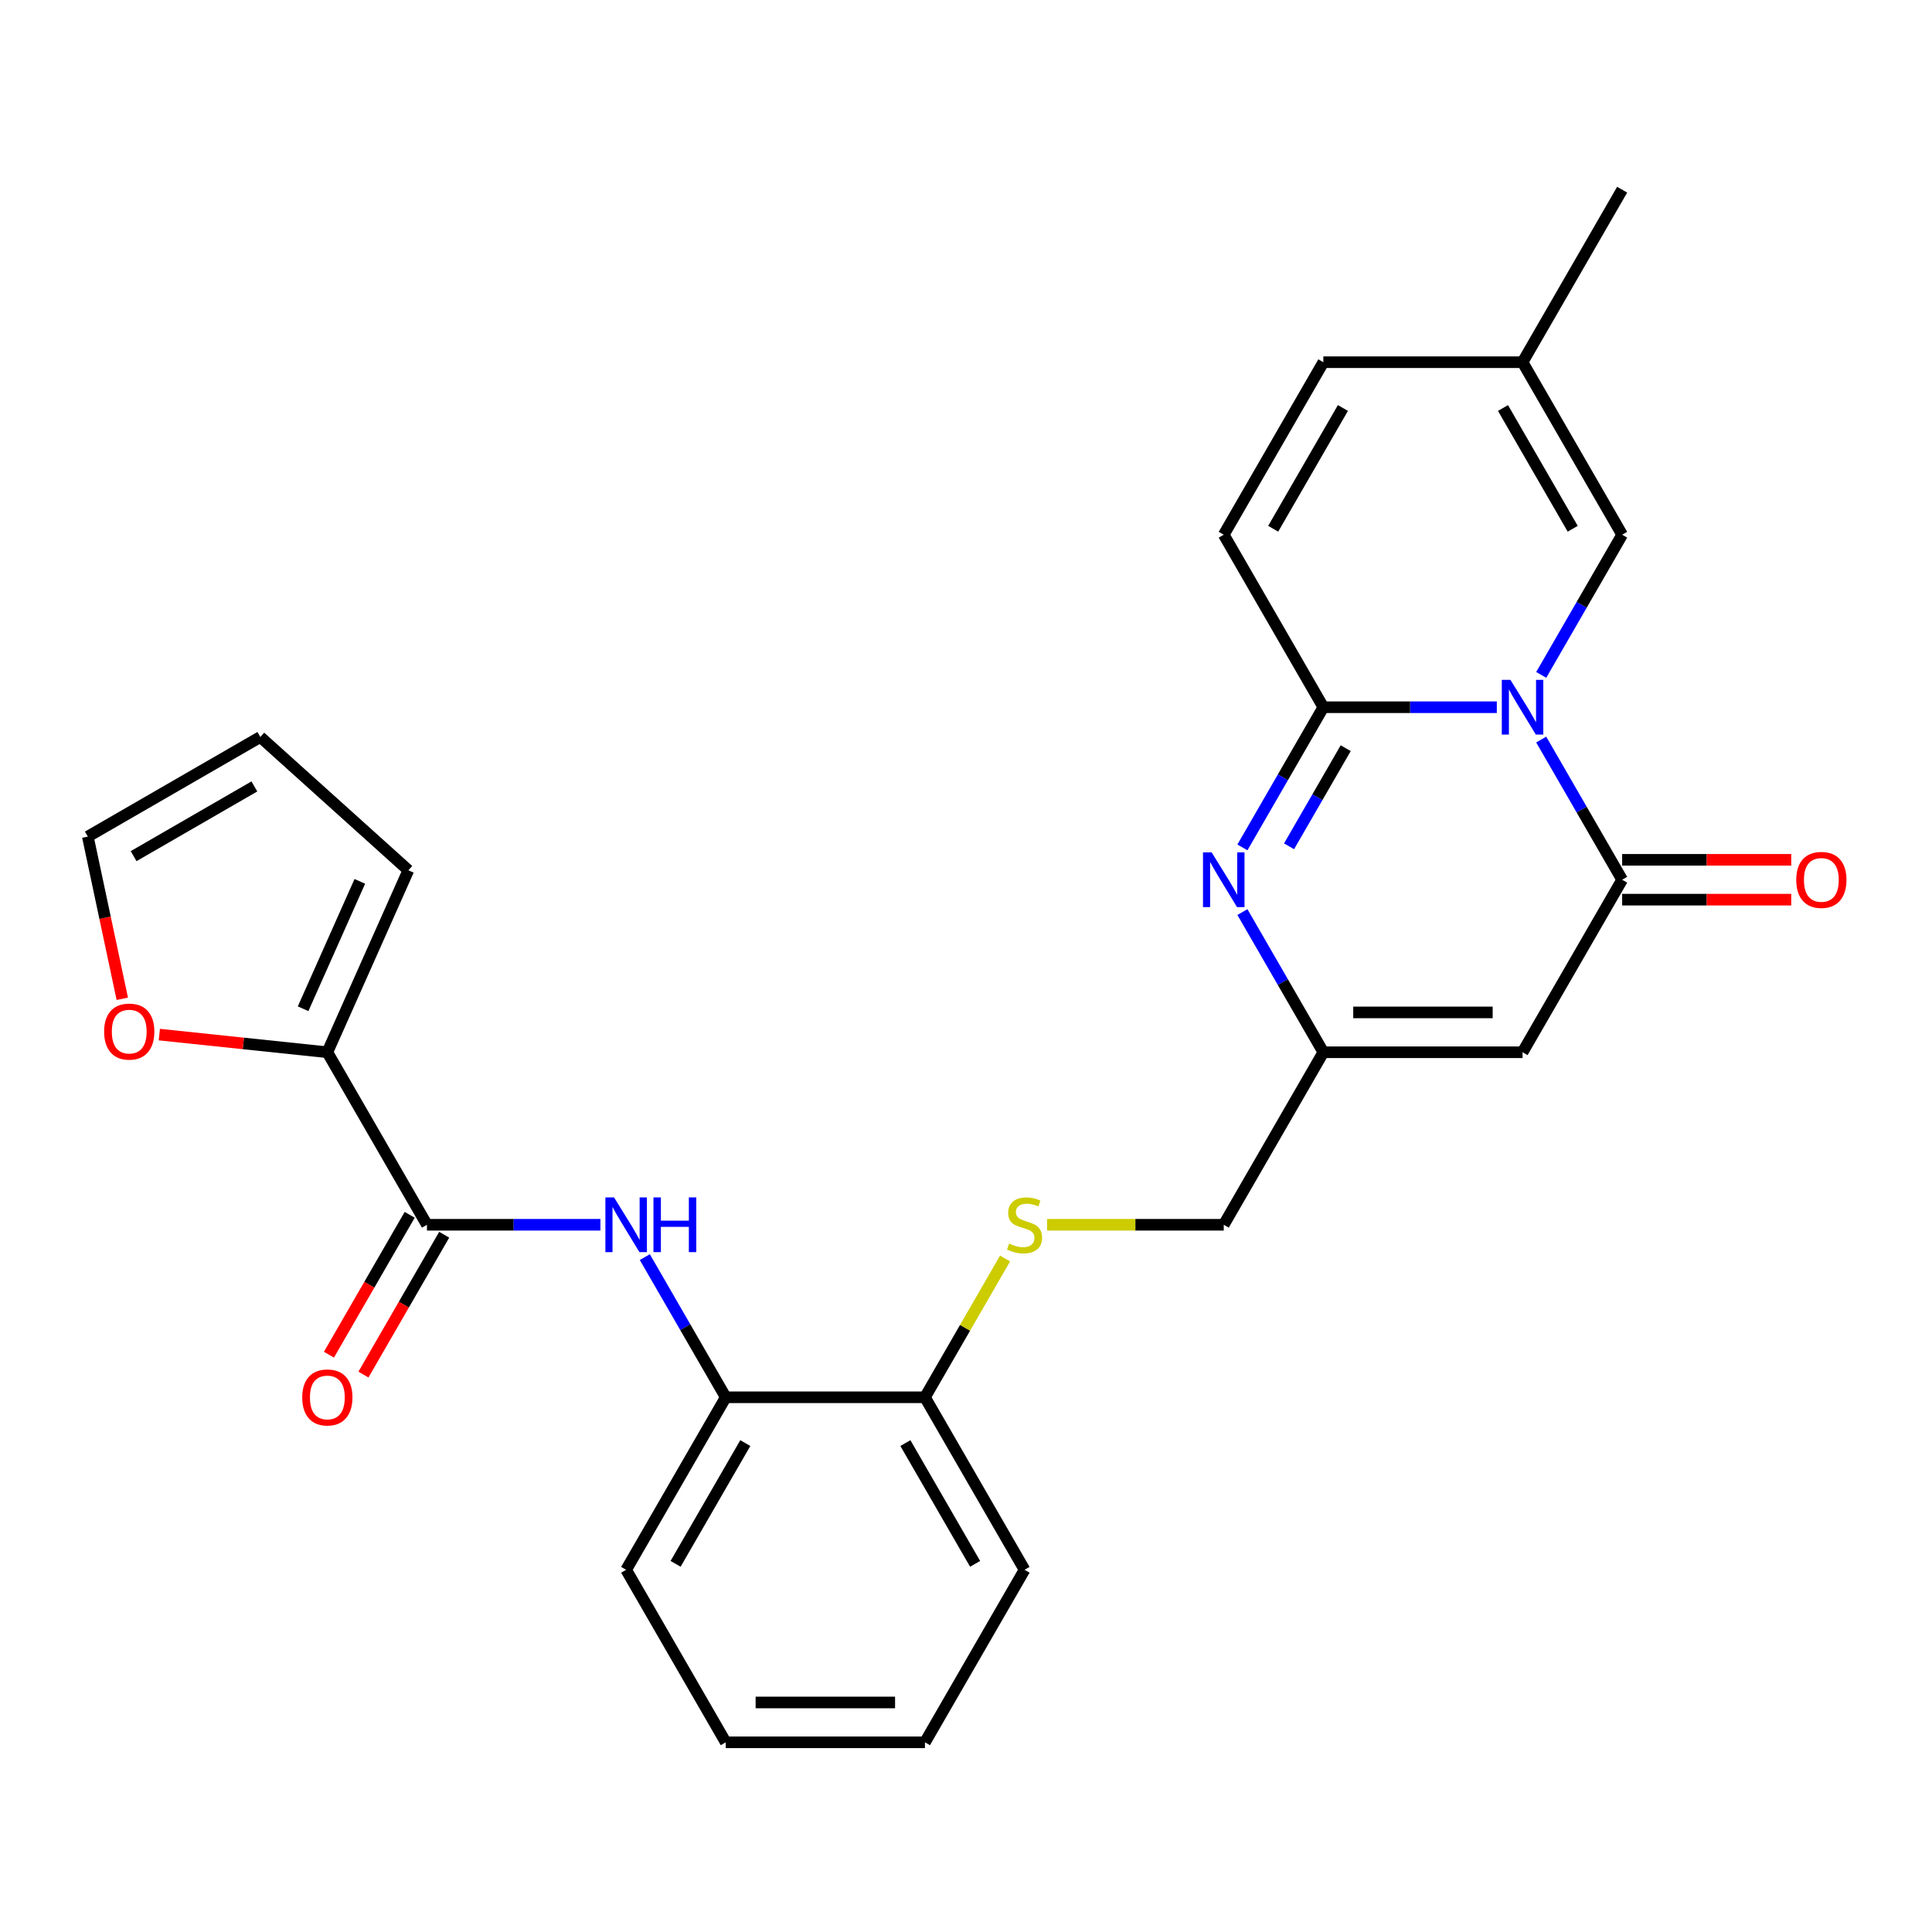 <?xml version='1.0' encoding='iso-8859-1'?>
<svg version='1.1' baseProfile='full'
              xmlns='http://www.w3.org/2000/svg'
                      xmlns:rdkit='http://www.rdkit.org/xml'
                      xmlns:xlink='http://www.w3.org/1999/xlink'
                  xml:space='preserve'
width='1000px' height='1000px' viewBox='0 0 1000 1000'>
<!-- END OF HEADER -->
<rect style='opacity:1.0;fill:#FFFFFF;stroke:none' width='1000' height='1000' x='0' y='0'> </rect>
<path class='bond-0' d='M 774.752,366.061 L 729.858,366.061' style='fill:none;fill-rule:evenodd;stroke:#0000FF;stroke-width:6px;stroke-linecap:butt;stroke-linejoin:miter;stroke-opacity:1' />
<path class='bond-0' d='M 729.858,366.061 L 684.964,366.061' style='fill:none;fill-rule:evenodd;stroke:#000000;stroke-width:6px;stroke-linecap:butt;stroke-linejoin:miter;stroke-opacity:1' />
<path class='bond-1' d='M 797.733,382.799 L 818.678,419.076' style='fill:none;fill-rule:evenodd;stroke:#0000FF;stroke-width:6px;stroke-linecap:butt;stroke-linejoin:miter;stroke-opacity:1' />
<path class='bond-1' d='M 818.678,419.076 L 839.623,455.354' style='fill:none;fill-rule:evenodd;stroke:#000000;stroke-width:6px;stroke-linecap:butt;stroke-linejoin:miter;stroke-opacity:1' />
<path class='bond-6' d='M 797.733,349.323 L 818.678,313.046' style='fill:none;fill-rule:evenodd;stroke:#0000FF;stroke-width:6px;stroke-linecap:butt;stroke-linejoin:miter;stroke-opacity:1' />
<path class='bond-6' d='M 818.678,313.046 L 839.623,276.769' style='fill:none;fill-rule:evenodd;stroke:#000000;stroke-width:6px;stroke-linecap:butt;stroke-linejoin:miter;stroke-opacity:1' />
<path class='bond-2' d='M 684.964,366.061 L 664.019,402.339' style='fill:none;fill-rule:evenodd;stroke:#000000;stroke-width:6px;stroke-linecap:butt;stroke-linejoin:miter;stroke-opacity:1' />
<path class='bond-2' d='M 664.019,402.339 L 643.074,438.616' style='fill:none;fill-rule:evenodd;stroke:#0000FF;stroke-width:6px;stroke-linecap:butt;stroke-linejoin:miter;stroke-opacity:1' />
<path class='bond-2' d='M 696.539,387.255 L 681.878,412.649' style='fill:none;fill-rule:evenodd;stroke:#000000;stroke-width:6px;stroke-linecap:butt;stroke-linejoin:miter;stroke-opacity:1' />
<path class='bond-2' d='M 681.878,412.649 L 667.216,438.043' style='fill:none;fill-rule:evenodd;stroke:#0000FF;stroke-width:6px;stroke-linecap:butt;stroke-linejoin:miter;stroke-opacity:1' />
<path class='bond-9' d='M 684.964,366.061 L 633.411,276.769' style='fill:none;fill-rule:evenodd;stroke:#000000;stroke-width:6px;stroke-linecap:butt;stroke-linejoin:miter;stroke-opacity:1' />
<path class='bond-3' d='M 839.623,455.354 L 788.07,544.646' style='fill:none;fill-rule:evenodd;stroke:#000000;stroke-width:6px;stroke-linecap:butt;stroke-linejoin:miter;stroke-opacity:1' />
<path class='bond-15' d='M 839.623,465.664 L 883.387,465.664' style='fill:none;fill-rule:evenodd;stroke:#000000;stroke-width:6px;stroke-linecap:butt;stroke-linejoin:miter;stroke-opacity:1' />
<path class='bond-15' d='M 883.387,465.664 L 927.152,465.664' style='fill:none;fill-rule:evenodd;stroke:#FF0000;stroke-width:6px;stroke-linecap:butt;stroke-linejoin:miter;stroke-opacity:1' />
<path class='bond-15' d='M 839.623,445.043 L 883.387,445.043' style='fill:none;fill-rule:evenodd;stroke:#000000;stroke-width:6px;stroke-linecap:butt;stroke-linejoin:miter;stroke-opacity:1' />
<path class='bond-15' d='M 883.387,445.043 L 927.152,445.043' style='fill:none;fill-rule:evenodd;stroke:#FF0000;stroke-width:6px;stroke-linecap:butt;stroke-linejoin:miter;stroke-opacity:1' />
<path class='bond-28' d='M 643.074,472.091 L 664.019,508.369' style='fill:none;fill-rule:evenodd;stroke:#0000FF;stroke-width:6px;stroke-linecap:butt;stroke-linejoin:miter;stroke-opacity:1' />
<path class='bond-28' d='M 664.019,508.369 L 684.964,544.646' style='fill:none;fill-rule:evenodd;stroke:#000000;stroke-width:6px;stroke-linecap:butt;stroke-linejoin:miter;stroke-opacity:1' />
<path class='bond-5' d='M 788.07,544.646 L 684.964,544.646' style='fill:none;fill-rule:evenodd;stroke:#000000;stroke-width:6px;stroke-linecap:butt;stroke-linejoin:miter;stroke-opacity:1' />
<path class='bond-5' d='M 772.604,524.025 L 700.43,524.025' style='fill:none;fill-rule:evenodd;stroke:#000000;stroke-width:6px;stroke-linecap:butt;stroke-linejoin:miter;stroke-opacity:1' />
<path class='bond-4' d='M 220.986,633.939 L 265.88,633.939' style='fill:none;fill-rule:evenodd;stroke:#000000;stroke-width:6px;stroke-linecap:butt;stroke-linejoin:miter;stroke-opacity:1' />
<path class='bond-4' d='M 265.88,633.939 L 310.774,633.939' style='fill:none;fill-rule:evenodd;stroke:#0000FF;stroke-width:6px;stroke-linecap:butt;stroke-linejoin:miter;stroke-opacity:1' />
<path class='bond-8' d='M 220.986,633.939 L 169.433,544.646' style='fill:none;fill-rule:evenodd;stroke:#000000;stroke-width:6px;stroke-linecap:butt;stroke-linejoin:miter;stroke-opacity:1' />
<path class='bond-17' d='M 212.057,628.784 L 191.158,664.981' style='fill:none;fill-rule:evenodd;stroke:#000000;stroke-width:6px;stroke-linecap:butt;stroke-linejoin:miter;stroke-opacity:1' />
<path class='bond-17' d='M 191.158,664.981 L 170.259,701.178' style='fill:none;fill-rule:evenodd;stroke:#FF0000;stroke-width:6px;stroke-linecap:butt;stroke-linejoin:miter;stroke-opacity:1' />
<path class='bond-17' d='M 229.915,639.094 L 209.017,675.292' style='fill:none;fill-rule:evenodd;stroke:#000000;stroke-width:6px;stroke-linecap:butt;stroke-linejoin:miter;stroke-opacity:1' />
<path class='bond-17' d='M 209.017,675.292 L 188.118,711.489' style='fill:none;fill-rule:evenodd;stroke:#FF0000;stroke-width:6px;stroke-linecap:butt;stroke-linejoin:miter;stroke-opacity:1' />
<path class='bond-21' d='M 684.964,544.646 L 633.411,633.939' style='fill:none;fill-rule:evenodd;stroke:#000000;stroke-width:6px;stroke-linecap:butt;stroke-linejoin:miter;stroke-opacity:1' />
<path class='bond-10' d='M 839.623,276.769 L 788.07,187.476' style='fill:none;fill-rule:evenodd;stroke:#000000;stroke-width:6px;stroke-linecap:butt;stroke-linejoin:miter;stroke-opacity:1' />
<path class='bond-10' d='M 814.032,273.685 L 777.944,211.18' style='fill:none;fill-rule:evenodd;stroke:#000000;stroke-width:6px;stroke-linecap:butt;stroke-linejoin:miter;stroke-opacity:1' />
<path class='bond-7' d='M 333.756,650.677 L 354.7,686.954' style='fill:none;fill-rule:evenodd;stroke:#0000FF;stroke-width:6px;stroke-linecap:butt;stroke-linejoin:miter;stroke-opacity:1' />
<path class='bond-7' d='M 354.7,686.954 L 375.645,723.231' style='fill:none;fill-rule:evenodd;stroke:#000000;stroke-width:6px;stroke-linecap:butt;stroke-linejoin:miter;stroke-opacity:1' />
<path class='bond-13' d='M 169.433,544.646 L 125.951,540.076' style='fill:none;fill-rule:evenodd;stroke:#000000;stroke-width:6px;stroke-linecap:butt;stroke-linejoin:miter;stroke-opacity:1' />
<path class='bond-13' d='M 125.951,540.076 L 82.469,535.506' style='fill:none;fill-rule:evenodd;stroke:#FF0000;stroke-width:6px;stroke-linecap:butt;stroke-linejoin:miter;stroke-opacity:1' />
<path class='bond-18' d='M 169.433,544.646 L 211.37,450.454' style='fill:none;fill-rule:evenodd;stroke:#000000;stroke-width:6px;stroke-linecap:butt;stroke-linejoin:miter;stroke-opacity:1' />
<path class='bond-18' d='M 156.885,522.13 L 186.241,456.196' style='fill:none;fill-rule:evenodd;stroke:#000000;stroke-width:6px;stroke-linecap:butt;stroke-linejoin:miter;stroke-opacity:1' />
<path class='bond-27' d='M 633.411,276.769 L 684.964,187.476' style='fill:none;fill-rule:evenodd;stroke:#000000;stroke-width:6px;stroke-linecap:butt;stroke-linejoin:miter;stroke-opacity:1' />
<path class='bond-27' d='M 659.002,273.685 L 695.089,211.18' style='fill:none;fill-rule:evenodd;stroke:#000000;stroke-width:6px;stroke-linecap:butt;stroke-linejoin:miter;stroke-opacity:1' />
<path class='bond-12' d='M 788.07,187.476 L 684.964,187.476' style='fill:none;fill-rule:evenodd;stroke:#000000;stroke-width:6px;stroke-linecap:butt;stroke-linejoin:miter;stroke-opacity:1' />
<path class='bond-23' d='M 788.07,187.476 L 839.623,98.183' style='fill:none;fill-rule:evenodd;stroke:#000000;stroke-width:6px;stroke-linecap:butt;stroke-linejoin:miter;stroke-opacity:1' />
<path class='bond-11' d='M 375.645,723.231 L 478.751,723.231' style='fill:none;fill-rule:evenodd;stroke:#000000;stroke-width:6px;stroke-linecap:butt;stroke-linejoin:miter;stroke-opacity:1' />
<path class='bond-22' d='M 375.645,723.231 L 324.092,812.524' style='fill:none;fill-rule:evenodd;stroke:#000000;stroke-width:6px;stroke-linecap:butt;stroke-linejoin:miter;stroke-opacity:1' />
<path class='bond-22' d='M 385.771,746.936 L 349.684,809.441' style='fill:none;fill-rule:evenodd;stroke:#000000;stroke-width:6px;stroke-linecap:butt;stroke-linejoin:miter;stroke-opacity:1' />
<path class='bond-19' d='M 63.3,516.971 L 54.377,474.993' style='fill:none;fill-rule:evenodd;stroke:#FF0000;stroke-width:6px;stroke-linecap:butt;stroke-linejoin:miter;stroke-opacity:1' />
<path class='bond-19' d='M 54.377,474.993 L 45.455,433.016' style='fill:none;fill-rule:evenodd;stroke:#000000;stroke-width:6px;stroke-linecap:butt;stroke-linejoin:miter;stroke-opacity:1' />
<path class='bond-14' d='M 541.962,633.939 L 587.686,633.939' style='fill:none;fill-rule:evenodd;stroke:#CCCC00;stroke-width:6px;stroke-linecap:butt;stroke-linejoin:miter;stroke-opacity:1' />
<path class='bond-14' d='M 587.686,633.939 L 633.411,633.939' style='fill:none;fill-rule:evenodd;stroke:#000000;stroke-width:6px;stroke-linecap:butt;stroke-linejoin:miter;stroke-opacity:1' />
<path class='bond-16' d='M 520.225,651.397 L 499.488,687.314' style='fill:none;fill-rule:evenodd;stroke:#CCCC00;stroke-width:6px;stroke-linecap:butt;stroke-linejoin:miter;stroke-opacity:1' />
<path class='bond-16' d='M 499.488,687.314 L 478.751,723.231' style='fill:none;fill-rule:evenodd;stroke:#000000;stroke-width:6px;stroke-linecap:butt;stroke-linejoin:miter;stroke-opacity:1' />
<path class='bond-24' d='M 478.751,723.231 L 530.305,812.524' style='fill:none;fill-rule:evenodd;stroke:#000000;stroke-width:6px;stroke-linecap:butt;stroke-linejoin:miter;stroke-opacity:1' />
<path class='bond-24' d='M 468.626,746.936 L 504.713,809.441' style='fill:none;fill-rule:evenodd;stroke:#000000;stroke-width:6px;stroke-linecap:butt;stroke-linejoin:miter;stroke-opacity:1' />
<path class='bond-20' d='M 211.37,450.454 L 134.747,381.463' style='fill:none;fill-rule:evenodd;stroke:#000000;stroke-width:6px;stroke-linecap:butt;stroke-linejoin:miter;stroke-opacity:1' />
<path class='bond-30' d='M 45.455,433.016 L 134.747,381.463' style='fill:none;fill-rule:evenodd;stroke:#000000;stroke-width:6px;stroke-linecap:butt;stroke-linejoin:miter;stroke-opacity:1' />
<path class='bond-30' d='M 69.159,443.141 L 131.664,407.054' style='fill:none;fill-rule:evenodd;stroke:#000000;stroke-width:6px;stroke-linecap:butt;stroke-linejoin:miter;stroke-opacity:1' />
<path class='bond-29' d='M 324.092,812.524 L 375.645,901.817' style='fill:none;fill-rule:evenodd;stroke:#000000;stroke-width:6px;stroke-linecap:butt;stroke-linejoin:miter;stroke-opacity:1' />
<path class='bond-26' d='M 530.305,812.524 L 478.751,901.817' style='fill:none;fill-rule:evenodd;stroke:#000000;stroke-width:6px;stroke-linecap:butt;stroke-linejoin:miter;stroke-opacity:1' />
<path class='bond-25' d='M 375.645,901.817 L 478.751,901.817' style='fill:none;fill-rule:evenodd;stroke:#000000;stroke-width:6px;stroke-linecap:butt;stroke-linejoin:miter;stroke-opacity:1' />
<path class='bond-25' d='M 391.111,881.195 L 463.285,881.195' style='fill:none;fill-rule:evenodd;stroke:#000000;stroke-width:6px;stroke-linecap:butt;stroke-linejoin:miter;stroke-opacity:1' />
<path  class='atom-0' d='M 781.81 351.901
L 791.09 366.901
Q 792.01 368.381, 793.49 371.061
Q 794.97 373.741, 795.05 373.901
L 795.05 351.901
L 798.81 351.901
L 798.81 380.221
L 794.93 380.221
L 784.97 363.821
Q 783.81 361.901, 782.57 359.701
Q 781.37 357.501, 781.01 356.821
L 781.01 380.221
L 777.33 380.221
L 777.33 351.901
L 781.81 351.901
' fill='#0000FF'/>
<path  class='atom-3' d='M 627.151 441.194
L 636.431 456.194
Q 637.351 457.674, 638.831 460.354
Q 640.311 463.034, 640.391 463.194
L 640.391 441.194
L 644.151 441.194
L 644.151 469.514
L 640.271 469.514
L 630.311 453.114
Q 629.151 451.194, 627.911 448.994
Q 626.711 446.794, 626.351 446.114
L 626.351 469.514
L 622.671 469.514
L 622.671 441.194
L 627.151 441.194
' fill='#0000FF'/>
<path  class='atom-8' d='M 317.832 619.779
L 327.112 634.779
Q 328.032 636.259, 329.512 638.939
Q 330.992 641.619, 331.072 641.779
L 331.072 619.779
L 334.832 619.779
L 334.832 648.099
L 330.952 648.099
L 320.992 631.699
Q 319.832 629.779, 318.592 627.579
Q 317.392 625.379, 317.032 624.699
L 317.032 648.099
L 313.352 648.099
L 313.352 619.779
L 317.832 619.779
' fill='#0000FF'/>
<path  class='atom-8' d='M 338.232 619.779
L 342.072 619.779
L 342.072 631.819
L 356.552 631.819
L 356.552 619.779
L 360.392 619.779
L 360.392 648.099
L 356.552 648.099
L 356.552 635.019
L 342.072 635.019
L 342.072 648.099
L 338.232 648.099
L 338.232 619.779
' fill='#0000FF'/>
<path  class='atom-14' d='M 53.892 533.949
Q 53.892 527.149, 57.252 523.349
Q 60.611 519.549, 66.891 519.549
Q 73.171 519.549, 76.531 523.349
Q 79.891 527.149, 79.891 533.949
Q 79.891 540.829, 76.492 544.749
Q 73.091 548.629, 66.891 548.629
Q 60.651 548.629, 57.252 544.749
Q 53.892 540.869, 53.892 533.949
M 66.891 545.429
Q 71.212 545.429, 73.531 542.549
Q 75.891 539.629, 75.891 533.949
Q 75.891 528.389, 73.531 525.589
Q 71.212 522.749, 66.891 522.749
Q 62.572 522.749, 60.212 525.549
Q 57.892 528.349, 57.892 533.949
Q 57.892 539.669, 60.212 542.549
Q 62.572 545.429, 66.891 545.429
' fill='#FF0000'/>
<path  class='atom-15' d='M 522.305 643.659
Q 522.625 643.779, 523.945 644.339
Q 525.265 644.899, 526.705 645.259
Q 528.185 645.579, 529.625 645.579
Q 532.305 645.579, 533.865 644.299
Q 535.425 642.979, 535.425 640.699
Q 535.425 639.139, 534.625 638.179
Q 533.865 637.219, 532.665 636.699
Q 531.465 636.179, 529.465 635.579
Q 526.945 634.819, 525.425 634.099
Q 523.945 633.379, 522.865 631.859
Q 521.825 630.339, 521.825 627.779
Q 521.825 624.219, 524.225 622.019
Q 526.665 619.819, 531.465 619.819
Q 534.745 619.819, 538.465 621.379
L 537.545 624.459
Q 534.145 623.059, 531.585 623.059
Q 528.825 623.059, 527.305 624.219
Q 525.785 625.339, 525.825 627.299
Q 525.825 628.819, 526.585 629.739
Q 527.385 630.659, 528.505 631.179
Q 529.665 631.699, 531.585 632.299
Q 534.145 633.099, 535.665 633.899
Q 537.185 634.699, 538.265 636.339
Q 539.385 637.939, 539.385 640.699
Q 539.385 644.619, 536.745 646.739
Q 534.145 648.819, 529.785 648.819
Q 527.265 648.819, 525.345 648.259
Q 523.465 647.739, 521.225 646.819
L 522.305 643.659
' fill='#CCCC00'/>
<path  class='atom-16' d='M 929.729 455.434
Q 929.729 448.634, 933.089 444.834
Q 936.449 441.034, 942.729 441.034
Q 949.009 441.034, 952.369 444.834
Q 955.729 448.634, 955.729 455.434
Q 955.729 462.314, 952.329 466.234
Q 948.929 470.114, 942.729 470.114
Q 936.489 470.114, 933.089 466.234
Q 929.729 462.354, 929.729 455.434
M 942.729 466.914
Q 947.049 466.914, 949.369 464.034
Q 951.729 461.114, 951.729 455.434
Q 951.729 449.874, 949.369 447.074
Q 947.049 444.234, 942.729 444.234
Q 938.409 444.234, 936.049 447.034
Q 933.729 449.834, 933.729 455.434
Q 933.729 461.154, 936.049 464.034
Q 938.409 466.914, 942.729 466.914
' fill='#FF0000'/>
<path  class='atom-18' d='M 156.433 723.311
Q 156.433 716.511, 159.793 712.711
Q 163.153 708.911, 169.433 708.911
Q 175.713 708.911, 179.073 712.711
Q 182.433 716.511, 182.433 723.311
Q 182.433 730.191, 179.033 734.111
Q 175.633 737.991, 169.433 737.991
Q 163.193 737.991, 159.793 734.111
Q 156.433 730.231, 156.433 723.311
M 169.433 734.791
Q 173.753 734.791, 176.073 731.911
Q 178.433 728.991, 178.433 723.311
Q 178.433 717.751, 176.073 714.951
Q 173.753 712.111, 169.433 712.111
Q 165.113 712.111, 162.753 714.911
Q 160.433 717.711, 160.433 723.311
Q 160.433 729.031, 162.753 731.911
Q 165.113 734.791, 169.433 734.791
' fill='#FF0000'/>
</svg>
